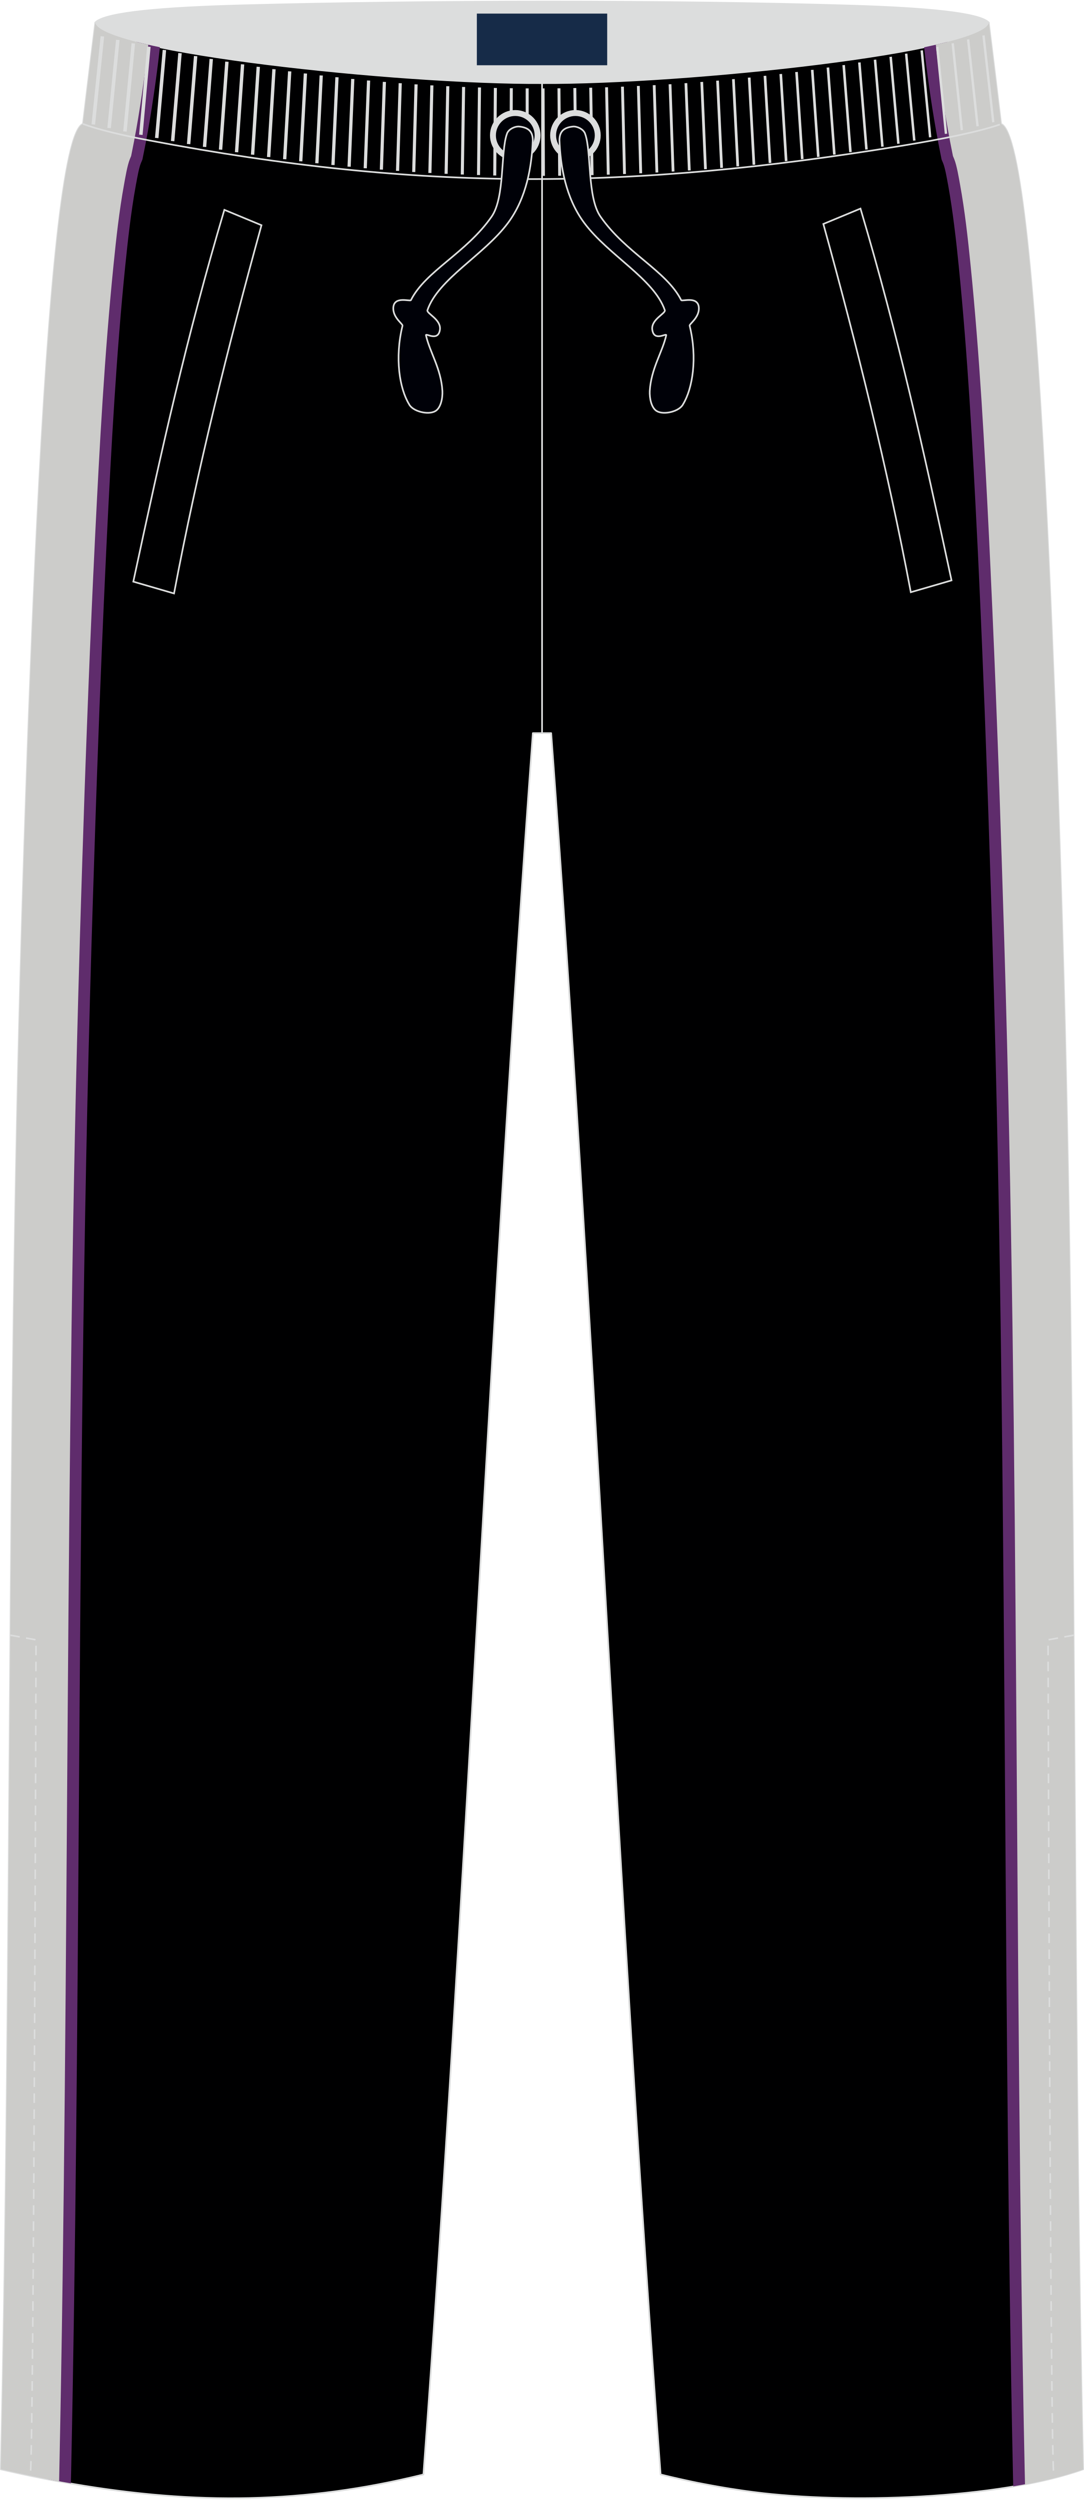 <?xml version="1.0" encoding="utf-8"?>
<!-- Generator: Adobe Illustrator 24.0.1, SVG Export Plug-In . SVG Version: 6.00 Build 0)  -->
<svg version="1.1" id="图层_1" xmlns="http://www.w3.org/2000/svg" xmlns:xlink="http://www.w3.org/1999/xlink" x="0px" y="0px"
	 width="259px" height="597px" viewBox="0 0 259.31 597.37" enable-background="new 0 0 259.31 597.37" xml:space="preserve">
<g>
	
		<path fill-rule="evenodd" clip-rule="evenodd" fill="#DCDDDD" stroke="#DCDDDD" stroke-width="0.4" stroke-linejoin="round" stroke-miterlimit="22.926" d="
		M57.96,1.11C39.57,1.6,25.16,2.74,22.79,5.23c1.01,3.85,3.56,4.97,6.64,5.81c29.38,7.99,65.85,9.62,100.23,9.31
		c34.39,0.31,70.86-1.33,100.23-9.31c3.08-0.84,5.63-1.96,6.64-5.81c-2.26-2.38-15.48-3.52-32.65-4.05
		C160.12-0.16,101.89-0.07,57.96,1.11z"/>
	
		<path fill-rule="evenodd" clip-rule="evenodd" fill="#000001" stroke="#DCDDDD" stroke-width="0.4" stroke-linejoin="round" stroke-miterlimit="22.926" d="
		M22.79,5.23c1.34,6.96,72.15,14.64,106.87,14.47c34.72,0.16,105.53-7.51,106.87-14.47c1,8.08,1.98,16.16,2.95,24.23
		c4.68,1.9,8.22,39.36,10.99,95.61l0,0c0.13,2.6,0.26,5.24,0.38,7.92l0.06,1.37c0.25,5.38,0.49,10.9,0.73,16.57l0.06,1.55
		c0.11,2.66,0.22,5.35,0.33,8.07l0.02,0.49c0.12,2.97,0.23,5.97,0.35,9l0.05,1.29c0.1,2.81,0.21,5.64,0.31,8.49l0.02,0.66
		c0.12,3.23,0.23,6.48,0.34,9.77v0.04c0.11,3.26,0.22,6.56,0.33,9.88l0.02,0.48c0.21,6.66,0.43,13.43,0.63,20.3l0.02,0.79
		c3.67,123.22,2.24,246.25,4.99,368.51c-20.35,7.23-56.84,8.26-78.58,5.47l0,0c-0.5-0.06-1.01-0.13-1.52-0.2l0,0
		c-0.5-0.07-1.01-0.14-1.51-0.21l0,0c-0.5-0.07-1.01-0.15-1.51-0.23l0,0c-0.5-0.08-1-0.15-1.51-0.23l0,0c-0.5-0.08-1-0.16-1.5-0.25
		l0,0c-0.5-0.09-1-0.17-1.5-0.26l0,0c-0.5-0.09-1-0.18-1.5-0.27l0,0c-0.5-0.09-1-0.19-1.5-0.28l0,0c-0.5-0.1-1-0.19-1.5-0.29l0,0
		c-0.5-0.1-1-0.2-1.5-0.31l0,0c-0.5-0.1-1-0.21-1.49-0.32l0,0c-0.5-0.11-1-0.22-1.49-0.33l0,0c-0.5-0.11-0.99-0.23-1.49-0.34l0,0
		c-0.5-0.12-0.99-0.23-1.49-0.35l0,0c-0.5-0.12-0.99-0.24-1.49-0.36l0,0c-10.23-138.14-15.95-278.23-26.18-416.36h-0.04l0,0h-0.04
		l0,0h-0.04l0,0h-0.04l0,0h-0.04l0,0h-0.04l0,0h-0.04l0,0h-0.04l0,0h-0.04l0,0h-0.04l0,0h-0.04l0,0h-0.04l0,0h-0.04l0,0h-0.04l0,0
		h-0.04l0,0h-0.04l0,0h-0.04l0,0h-0.04l0,0h-0.04l0,0h-0.04l0,0h-0.04l0,0l0,0l0,0h-0.04l0,0h-0.04l0,0h-0.03l0,0h-0.03l0,0h-0.03
		l0,0h-0.04l0,0h-0.03l0,0h-0.03l0,0h-0.03l0,0h-0.03l0,0h-0.03l0,0h-0.03l0,0h-0.03l0,0h-0.03l0,0h-0.03l0,0h-0.03l0,0h-0.03l0,0
		h-0.03l0,0h-0.03l0,0h-0.03l0,0h-0.03l0,0h-0.03l0,0h-0.03l0,0h-0.03l0,0h-0.03l0,0h-0.03l0,0h-0.03l0,0h-0.03l0,0h-0.03l0,0h-0.03
		l0,0h-0.07l0,0h-0.02l0,0h-0.03l0,0h-0.03l0,0h-0.03l0,0h-0.03l0,0h-0.03l0,0h-0.03l0,0h-0.03l0,0h-0.03l0,0h-0.03l0,0h-0.03l0,0
		h-0.03l0,0h-0.03l0,0h-0.03l0,0h-0.03l0,0h-0.03l0,0h-0.03l0,0h-0.03l0,0h-0.03l0,0h-0.03l0,0h-0.03l0,0h-0.03l0,0h-0.03l0,0h-0.03
		l0,0h-0.03l0,0h-0.03l0,0h-0.03l0,0h-0.03l0,0h-0.03l0,0h-0.03l0,0h-0.03l0,0h-0.07l0,0h-0.03l0,0h-0.03l0,0h-0.03l0,0h-0.03l0,0
		h-0.03l0,0h-0.03l0,0h-0.03l0,0h-0.03l0,0h-0.05l0,0h-0.03l0,0h-0.03l0,0h-0.03l0,0h-0.03l0,0h-0.03l0,0h-0.03l0,0h-0.03l0,0h-0.04
		l0,0h-0.04l0,0h-0.03l0,0h-0.03l0,0h-0.03l0,0h-0.04l0,0h-0.04l0,0h-0.04l0,0h-0.04l0,0h-0.04l0,0h-0.04l0,0h-0.04l0,0h-0.04l0,0
		h-0.04l0,0h-0.04l0,0h-0.04l0,0h-0.04l0,0h-0.04l0,0h-0.04l0,0h-0.04l0,0h-0.04l0,0h-0.04l0,0h-0.04l0,0h-0.04l0,0h-0.04l0,0h-0.04
		l0,0h-0.04c-10.23,138.14-15.95,278.23-26.18,416.36l0,0c-0.5,0.12-0.99,0.24-1.49,0.36l0,0c-0.5,0.12-0.99,0.24-1.49,0.35l0,0
		c-27.82,6.47-54.12,6.4-83.49,1.08l0,0c-0.6-0.11-1.19-0.22-1.79-0.33l0,0c-0.6-0.11-1.2-0.23-1.8-0.34l0,0
		c-0.6-0.12-1.21-0.24-1.81-0.36l0,0c-3.11-0.62-6.13-1.28-9.22-1.99l0,0c2.77-122.85,1.34-245.73,5-368.53l0.02-0.79
		c0.2-6.87,0.42-13.64,0.63-20.3l0.02-0.48c0.11-3.32,0.22-6.62,0.33-9.88v-0.04c0.11-3.29,0.23-6.54,0.34-9.77l0.02-0.66
		c0.1-2.86,0.21-5.69,0.31-8.49l0.05-1.29c0.11-3.03,0.23-6.03,0.35-9l0.02-0.49c0.11-2.72,0.22-5.4,0.33-8.07l0.06-1.55
		c0.24-5.67,0.48-11.2,0.73-16.57l0.06-1.37c0.13-2.68,0.25-5.32,0.38-7.92l0,0c2.78-56.25,6.31-93.7,10.99-95.61
		C20.81,21.39,21.79,13.31,22.79,5.23z"/>
	<path fill-rule="evenodd" clip-rule="evenodd" fill="#5F2C6C" d="M38.25,11.12c-0.13,1.18-0.26,2.31-0.38,3.31
		c-0.44,3.57-0.95,7.29-1.57,11.24c-0.59,3.78-1.25,7.52-2.01,11.21l-0.22,1.09l-0.4,0.96c-0.43,1.07-0.83,3.31-1.11,4.86
		l-0.01,0.01l-0.1,0.58c-0.55,3-1,6.18-1.42,9.45c-0.43,3.44-0.76,6.56-1.07,9.59c-1.08,10.67-1.91,21.43-2.6,32.23
		c-0.7,10.92-1.26,21.65-1.78,32.35l-0.19,4.01l-0.25,5.39c-0.13,2.8-0.26,5.6-0.38,8.4c-0.13,2.93-0.25,5.72-0.36,8.39
		c-0.21,4.94-0.4,9.87-0.6,14.81c-0.2,5.45-0.41,10.91-0.6,16.36c-0.11,2.94-0.21,5.87-0.3,8.68c-0.22,6.96-0.46,13.93-0.68,20.89
		l-0.34,11.12c-2.05,68.56-2.53,137.08-3.01,205.6c-0.37,52.94-0.75,105.86-1.84,158.73c-0.02,1.09-0.05,2.16-0.08,3.23
		c-0.71-0.12-1.42-0.25-2.13-0.38l0,0c-0.6-0.11-1.19-0.22-1.79-0.33l0,0c-0.57-0.11-1.14-0.22-1.7-0.33
		c0.02-0.77,0.04-1.54,0.05-2.3c1.09-52.92,1.46-105.78,1.84-158.65c0.48-68.61,0.97-137.22,3.01-205.73l0.34-11.12
		c0.22-6.97,0.46-13.94,0.68-20.91c0.09-2.99,0.2-5.84,0.3-8.7c0.2-5.45,0.4-10.91,0.6-16.36c0.19-4.94,0.39-9.89,0.59-14.83
		c0.12-2.93,0.24-5.74,0.36-8.41c0.12-2.8,0.25-5.6,0.38-8.4l0.25-5.41l0.19-4.01c0.54-10.9,1.1-21.77,1.78-32.44
		c0.69-10.78,1.53-21.58,2.63-32.43c0.34-3.4,0.69-6.74,1.07-9.72c0.4-3.16,0.87-6.39,1.48-9.76l0.1-0.56h-0.01
		c0.32-1.79,0.78-4.38,1.44-6.02l0.23-0.54l0.1-0.51c0.75-3.65,1.39-7.31,1.96-10.95c0.54-3.47,1.05-7.19,1.52-11.07
		c0.17-1.41,0.32-2.68,0.45-3.9C34.38,10.28,36.23,10.71,38.25,11.12z"/>
	<path fill-rule="evenodd" clip-rule="evenodd" fill="#CCCCCA" d="M35.47,10.52c-0.13,1.19-0.27,2.38-0.41,3.57
		c-0.92,7.44-2.03,14.89-3.53,22.24l-0.16,0.8l-0.31,0.75c-0.61,1.52-1.08,4.37-1.38,6.02c-1.16,6.37-1.87,12.82-2.52,19.26
		c-2.17,21.52-3.33,43.14-4.4,64.74c-0.13,2.67-0.26,5.35-0.38,8.02l-0.07,1.4c-0.26,5.6-0.51,11.2-0.74,16.8l-0.07,1.57
		c-0.11,2.73-0.22,5.46-0.33,8.19l-0.02,0.5c-0.12,3.04-0.24,6.08-0.35,9.12l-0.05,1.32c-0.11,2.88-0.21,5.75-0.32,8.63l-0.02,0.67
		c-0.12,3.29-0.24,6.59-0.34,9.88v0.04c-0.11,3.35-0.23,6.71-0.33,10.06l-0.02,0.49c-0.22,6.88-0.44,13.75-0.64,20.63l-0.02,0.81
		c-3.64,121.39-2.36,242.89-4.86,364.32c-0.02,0.93-0.04,1.85-0.06,2.78l-1.11-0.21l0,0c-0.6-0.11-1.2-0.23-1.8-0.34l0,0
		c-0.6-0.12-1.21-0.24-1.81-0.36l0,0c-3.11-0.62-6.13-1.28-9.22-1.99l0,0c2.76-122.82,1.33-245.71,4.99-368.5l0.02-0.79
		c0.2-6.87,0.42-13.64,0.63-20.3l0.02-0.48c0.11-3.32,0.22-6.62,0.33-9.88v-0.04c0.11-3.29,0.23-6.54,0.34-9.77l0.02-0.66
		c0.1-2.86,0.21-5.69,0.31-8.49l0.05-1.29c0.11-3.03,0.23-6.03,0.35-9l0.02-0.49c0.11-2.72,0.22-5.4,0.33-8.07l0.06-1.55
		c0.24-5.67,0.48-11.2,0.73-16.57L8.46,133c0.13-2.68,0.25-5.32,0.38-7.92l0,0c2.78-56.25,6.31-93.7,10.99-95.61
		c0.97-8.07,1.95-16.15,2.95-24.23C23.13,7,27.93,8.8,35.47,10.52z"/>
	<path fill-rule="evenodd" clip-rule="evenodd" fill="#5F2C6C" d="M226.63,9.85c0.13,1.21,0.28,2.49,0.45,3.9
		c0.48,3.88,0.98,7.6,1.52,11.06c0.57,3.64,1.22,7.3,1.96,10.95l0.1,0.51l0.23,0.54c0.66,1.63,1.12,4.22,1.44,6.02h-0.01l0.1,0.56
		c0.61,3.36,1.08,6.6,1.48,9.76c0.38,2.98,0.73,6.31,1.07,9.72c1.1,10.85,1.93,21.66,2.63,32.43c0.69,10.67,1.25,21.54,1.79,32.44
		l0.19,4.01l0.25,5.41c0.13,2.8,0.26,5.6,0.38,8.4c0.12,2.68,0.24,5.48,0.36,8.41c0.21,4.94,0.4,9.89,0.6,14.83
		c0.21,5.45,0.41,10.91,0.6,16.36c0.1,2.86,0.21,5.71,0.3,8.7c0.22,6.97,0.46,13.94,0.68,20.91l0.34,11.12
		c2.04,68.52,2.53,137.13,3.01,205.73c0.37,52.87,0.75,105.73,1.84,158.65c0.02,0.98,0.04,1.98,0.07,2.99
		c-1.82,0.39-3.7,0.74-5.63,1.07c-0.03-1.3-0.07-2.61-0.09-3.95c-1.09-52.87-1.46-105.8-1.84-158.73
		c-0.48-68.52-0.96-137.04-3.01-205.6l-0.34-11.12c-0.22-6.96-0.46-13.93-0.68-20.89c-0.09-2.8-0.2-5.74-0.3-8.68
		c-0.2-5.45-0.4-10.91-0.6-16.36c-0.2-4.94-0.39-9.88-0.6-14.81c-0.11-2.67-0.23-5.47-0.36-8.39c-0.13-2.8-0.25-5.6-0.38-8.4
		l-0.25-5.39l-0.2-4.01c-0.53-10.7-1.08-21.43-1.79-32.35c-0.7-10.81-1.53-21.57-2.6-32.23c-0.3-3.03-0.63-6.14-1.07-9.59
		c-0.41-3.27-0.87-6.44-1.41-9.45l-0.1-0.58l-0.01-0.01c-0.28-1.55-0.68-3.79-1.11-4.87l-0.4-0.96l-0.21-1.07
		c-0.75-3.69-1.41-7.44-2.01-11.21c-0.62-3.95-1.13-7.68-1.57-11.24c-0.12-1.01-0.25-2.13-0.38-3.31
		C223.09,10.71,224.95,10.28,226.63,9.85z"/>
	<path fill-rule="evenodd" clip-rule="evenodd" fill="#CCCCCA" d="M223.86,10.52c0.13,1.19,0.27,2.38,0.41,3.57
		c0.92,7.44,2.03,14.89,3.53,22.24l0.16,0.8l0.31,0.75c0.61,1.52,1.08,4.37,1.38,6.02c1.16,6.37,1.87,12.82,2.52,19.26
		c2.17,21.52,3.34,43.14,4.4,64.74c0.13,2.67,0.26,5.35,0.38,8.02l0.06,1.4c0.26,5.6,0.51,11.2,0.74,16.8l0.07,1.57
		c0.11,2.73,0.22,5.46,0.33,8.19l0.02,0.5c0.12,3.04,0.24,6.08,0.35,9.12l0.05,1.32c0.11,2.88,0.21,5.75,0.32,8.63l0.02,0.67
		c0.12,3.29,0.24,6.59,0.34,9.88v0.04c0.11,3.35,0.23,6.71,0.33,10.06l0.02,0.49c0.22,6.88,0.44,13.75,0.65,20.63l0.02,0.81
		c3.63,121.42,2.34,242.91,4.85,364.36c0.02,1.17,0.05,2.33,0.08,3.5c5.12-0.97,9.84-2.17,13.92-3.61
		c-2.75-122.26-1.32-245.29-4.99-368.51l-0.02-0.79c-0.21-6.87-0.42-13.64-0.63-20.3l-0.02-0.48c-0.11-3.32-0.22-6.62-0.33-9.88
		v-0.04c-0.11-3.29-0.23-6.54-0.34-9.77l-0.02-0.66c-0.1-2.86-0.21-5.69-0.31-8.49l-0.05-1.29c-0.12-3.03-0.23-6.03-0.35-9
		l-0.02-0.49c-0.11-2.72-0.22-5.4-0.33-8.07l-0.06-1.55c-0.24-5.67-0.48-11.19-0.73-16.57l-0.06-1.37
		c-0.12-2.68-0.25-5.32-0.38-7.92l0,0c-2.77-56.25-6.31-93.7-10.99-95.61c-0.97-8.07-1.96-16.15-2.95-24.23
		C236.2,7,231.4,8.8,223.86,10.52z"/>
	
		<line fill="none" stroke="#DCDDDD" stroke-width="0.4" stroke-miterlimit="22.926" x1="129.67" y1="19.84" x2="129.67" y2="175.15"/>
	
		<line fill="none" stroke="#DCDDDD" stroke-width="0.851" stroke-miterlimit="22.926" x1="22.32" y1="29.59" x2="24.49" y2="8.52"/>
	<g>
		<path fill="none" stroke="#DCDDDD" stroke-width="0.846" stroke-miterlimit="22.926" d="M26.1,30.44
			c0.69-7.02,1.39-14.05,2.08-21.07"/>
		<path fill="none" stroke="#DCDDDD" stroke-width="0.84" stroke-miterlimit="22.926" d="M29.89,31.26
			c0.67-7.02,1.34-14.04,2-21.06"/>
		<path fill="none" stroke="#DCDDDD" stroke-width="0.835" stroke-miterlimit="22.926" d="M33.69,32.06
			c0.64-7.02,1.28-14.04,1.92-21.06"/>
		<path fill="none" stroke="#DCDDDD" stroke-width="0.831" stroke-miterlimit="22.926" d="M37.49,32.83
			c0.61-7.02,1.23-14.03,1.84-21.05"/>
		<path fill="none" stroke="#DCDDDD" stroke-width="0.825" stroke-miterlimit="22.926" d="M41.3,33.57
			c0.59-7.02,1.17-14.03,1.76-21.04"/>
		<path fill="none" stroke="#DCDDDD" stroke-width="0.82" stroke-miterlimit="22.926" d="M45.12,34.28
			c0.56-7.01,1.12-14.02,1.68-21.04"/>
		<path fill="none" stroke="#DCDDDD" stroke-width="0.815" stroke-miterlimit="22.926" d="M48.93,34.96
			c0.53-7.01,1.07-14.02,1.6-21.03"/>
		<path fill="none" stroke="#DCDDDD" stroke-width="0.81" stroke-miterlimit="22.926" d="M52.76,35.61
			c0.51-7.01,1.01-14.02,1.52-21.03"/>
		<path fill="none" stroke="#DCDDDD" stroke-width="0.805" stroke-miterlimit="22.926" d="M56.59,36.23
			c0.48-7.01,0.96-14.01,1.44-21.02"/>
		<path fill="none" stroke="#DCDDDD" stroke-width="0.8" stroke-miterlimit="22.926" d="M60.42,36.82
			c0.45-7.01,0.91-14.01,1.36-21.02"/>
		<path fill="none" stroke="#DCDDDD" stroke-width="0.795" stroke-miterlimit="22.926" d="M64.26,37.38
			c0.43-7,0.85-14.01,1.28-21.01"/>
		<path fill="none" stroke="#DCDDDD" stroke-width="0.79" stroke-miterlimit="22.926" d="M68.1,37.9c0.4-7,0.8-14,1.2-21.01"/>
		<path fill="none" stroke="#DCDDDD" stroke-width="0.785" stroke-miterlimit="22.926" d="M71.94,38.4c0.38-7,0.75-14,1.12-21"/>
		<path fill="none" stroke="#DCDDDD" stroke-width="0.779" stroke-miterlimit="22.926" d="M75.8,38.86c0.35-7,0.69-14,1.04-20.99"
			/>
		<path fill="none" stroke="#DCDDDD" stroke-width="0.774" stroke-miterlimit="22.926" d="M79.65,39.29
			c0.32-7,0.64-13.99,0.96-20.99"/>
		<path fill="none" stroke="#DCDDDD" stroke-width="0.769" stroke-miterlimit="22.926" d="M83.51,39.69
			c0.29-6.99,0.58-13.99,0.88-20.98"/>
		<path fill="none" stroke="#DCDDDD" stroke-width="0.764" stroke-miterlimit="22.926" d="M87.37,40.06
			c0.27-6.99,0.53-13.98,0.8-20.98"/>
		<path fill="none" stroke="#DCDDDD" stroke-width="0.759" stroke-miterlimit="22.926" d="M91.23,40.38
			c0.24-6.99,0.48-13.98,0.72-20.97"/>
		<path fill="none" stroke="#DCDDDD" stroke-width="0.754" stroke-miterlimit="22.926" d="M95.1,40.69
			c0.21-6.99,0.42-13.98,0.64-20.97"/>
		<path fill="none" stroke="#DCDDDD" stroke-width="0.749" stroke-miterlimit="22.926" d="M98.97,40.96
			c0.19-6.99,0.37-13.97,0.56-20.96"/>
		<path fill="none" stroke="#DCDDDD" stroke-width="0.744" stroke-miterlimit="22.926" d="M102.84,41.19
			c0.16-6.99,0.32-13.97,0.47-20.95"/>
		<path fill="none" stroke="#DCDDDD" stroke-width="0.739" stroke-miterlimit="22.926" d="M106.72,41.39
			c0.13-6.98,0.26-13.97,0.4-20.95"/>
		<path fill="none" stroke="#DCDDDD" stroke-width="0.734" stroke-miterlimit="22.926" d="M110.59,41.56
			c0.1-6.98,0.21-13.96,0.31-20.94"/>
		<path fill="none" stroke="#DCDDDD" stroke-width="0.729" stroke-miterlimit="22.926" d="M114.47,41.68
			c0.08-6.98,0.16-13.96,0.23-20.94"/>
		<path fill="none" stroke="#DCDDDD" stroke-width="0.724" stroke-miterlimit="22.926" d="M118.35,41.79
			c0.05-6.98,0.1-13.96,0.15-20.93"/>
		<path fill="none" stroke="#DCDDDD" stroke-width="0.719" stroke-miterlimit="22.926" d="M122.24,41.85
			c0.02-6.98,0.05-13.95,0.07-20.93"/>
		<path fill="none" stroke="#DCDDDD" stroke-width="0.714" stroke-miterlimit="22.926" d="M126.12,41.88
			c0-6.97,0-13.95-0.01-20.92"/>
		<path fill="none" stroke="#DCDDDD" stroke-width="0.709" stroke-miterlimit="22.926" d="M130,41.88
			c-0.03-6.97-0.06-13.94-0.09-20.92"/>
		<path fill="none" stroke="#DCDDDD" stroke-width="0.704" stroke-miterlimit="22.926" d="M133.88,41.85
			c-0.05-6.97-0.11-13.94-0.17-20.91"/>
		<path fill="none" stroke="#DCDDDD" stroke-width="0.699" stroke-miterlimit="22.926" d="M137.76,41.79
			c-0.08-6.97-0.17-13.94-0.25-20.91"/>
		<path fill="none" stroke="#DCDDDD" stroke-width="0.694" stroke-miterlimit="22.926" d="M141.64,41.7
			c-0.11-6.97-0.22-13.93-0.33-20.9"/>
		<path fill="none" stroke="#DCDDDD" stroke-width="0.689" stroke-miterlimit="22.926" d="M145.51,41.59
			c-0.14-6.97-0.27-13.93-0.41-20.89"/>
		<path fill="none" stroke="#DCDDDD" stroke-width="0.683" stroke-miterlimit="22.926" d="M149.39,41.44
			c-0.16-6.96-0.33-13.93-0.49-20.89"/>
		<path fill="none" stroke="#DCDDDD" stroke-width="0.678" stroke-miterlimit="22.926" d="M153.27,41.26
			c-0.19-6.96-0.38-13.92-0.57-20.88"/>
		<path fill="none" stroke="#DCDDDD" stroke-width="0.673" stroke-miterlimit="22.926" d="M157.14,41.07
			c-0.22-6.96-0.43-13.92-0.65-20.88"/>
		<path fill="none" stroke="#DCDDDD" stroke-width="0.668" stroke-miterlimit="22.926" d="M161.01,40.84
			c-0.24-6.96-0.49-13.91-0.73-20.87"/>
		<path fill="none" stroke="#DCDDDD" stroke-width="0.663" stroke-miterlimit="22.926" d="M164.89,40.58
			c-0.27-6.96-0.54-13.91-0.81-20.87"/>
		<path fill="none" stroke="#DCDDDD" stroke-width="0.658" stroke-miterlimit="22.926" d="M168.76,40.28
			c-0.3-6.95-0.59-13.91-0.89-20.86"/>
		<path fill="none" stroke="#DCDDDD" stroke-width="0.653" stroke-miterlimit="22.926" d="M172.62,39.97
			c-0.32-6.95-0.65-13.9-0.97-20.86"/>
		<path fill="none" stroke="#DCDDDD" stroke-width="0.648" stroke-miterlimit="22.926" d="M176.49,39.6
			c-0.35-6.95-0.7-13.9-1.05-20.85"/>
		<path fill="none" stroke="#DCDDDD" stroke-width="0.643" stroke-miterlimit="22.926" d="M180.35,39.22
			c-0.38-6.95-0.76-13.9-1.13-20.84"/>
		<path fill="none" stroke="#DCDDDD" stroke-width="0.638" stroke-miterlimit="22.926" d="M184.2,38.8
			c-0.4-6.95-0.81-13.89-1.21-20.84"/>
		<path fill="none" stroke="#DCDDDD" stroke-width="0.633" stroke-miterlimit="22.926" d="M188.06,38.35
			c-0.43-6.94-0.86-13.89-1.29-20.83"/>
		<path fill="none" stroke="#DCDDDD" stroke-width="0.628" stroke-miterlimit="22.926" d="M191.91,37.87
			c-0.46-6.94-0.91-13.89-1.37-20.83"/>
		<path fill="none" stroke="#DCDDDD" stroke-width="0.623" stroke-miterlimit="22.926" d="M195.75,37.35
			c-0.48-6.94-0.97-13.88-1.45-20.82"/>
		<path fill="none" stroke="#DCDDDD" stroke-width="0.618" stroke-miterlimit="22.926" d="M199.59,36.79
			c-0.51-6.94-1.02-13.88-1.54-20.82"/>
		<path fill="none" stroke="#DCDDDD" stroke-width="0.613" stroke-miterlimit="22.926" d="M203.44,36.2
			c-0.54-6.94-1.08-13.87-1.62-20.81"/>
		<path fill="none" stroke="#DCDDDD" stroke-width="0.607" stroke-miterlimit="22.926" d="M207.27,35.57
			c-0.57-6.94-1.13-13.87-1.7-20.81"/>
		<path fill="none" stroke="#DCDDDD" stroke-width="0.603" stroke-miterlimit="22.926" d="M211.09,34.9
			c-0.59-6.93-1.18-13.87-1.77-20.8"/>
		<path fill="none" stroke="#DCDDDD" stroke-width="0.597" stroke-miterlimit="22.926" d="M214.91,34.2
			c-0.62-6.93-1.24-13.86-1.85-20.79"/>
		<path fill="none" stroke="#DCDDDD" stroke-width="0.592" stroke-miterlimit="22.926" d="M218.71,33.45
			c-0.65-6.93-1.29-13.86-1.94-20.79"/>
		<path fill="none" stroke="#DCDDDD" stroke-width="0.587" stroke-miterlimit="22.926" d="M222.51,32.66
			c-0.67-6.93-1.34-13.85-2.02-20.78"/>
		<path fill="none" stroke="#DCDDDD" stroke-width="0.582" stroke-miterlimit="22.926" d="M226.3,31.82
			c-0.7-6.93-1.4-13.85-2.1-20.78"/>
		<path fill="none" stroke="#DCDDDD" stroke-width="0.577" stroke-miterlimit="22.926" d="M230.08,30.95
			c-0.73-6.92-1.45-13.85-2.18-20.77"/>
		<path fill="none" stroke="#DCDDDD" stroke-width="0.572" stroke-miterlimit="22.926" d="M233.85,30.02
			c-0.75-6.92-1.51-13.84-2.26-20.77"/>
	</g>
	
		<line fill="none" stroke="#DCDDDD" stroke-width="0.567" stroke-miterlimit="22.926" x1="237.61" y1="29.06" x2="235.27" y2="8.3"/>
	<path fill="none" stroke="#DCDDDD" stroke-width="0.4" stroke-miterlimit="22.926" d="M239.18,29.59
		c-4.75,1.66-13.28,3.43-23.64,5.12c-64.76,10.6-114.98,10.99-179.89-1.32c-6.69-1.27-12.2-2.59-15.81-3.93"/>
	<g>
		
			<path fill-rule="evenodd" clip-rule="evenodd" fill="#000108" stroke="#DCDDDD" stroke-width="1.417" stroke-linecap="round" stroke-linejoin="round" stroke-miterlimit="22.926" d="
			M123.26,37.53c2.94,0,5.34-2.4,5.34-5.34s-2.4-5.34-5.34-5.34c-2.94,0-5.34,2.4-5.34,5.34C117.91,35.13,120.31,37.53,123.26,37.53
			z"/>
		
			<path fill-rule="evenodd" clip-rule="evenodd" fill="#000108" stroke="#DCDDDD" stroke-width="1.417" stroke-linecap="round" stroke-linejoin="round" stroke-miterlimit="22.926" d="
			M137.65,37.53c2.94,0,5.34-2.4,5.34-5.34s-2.4-5.34-5.34-5.34s-5.34,2.4-5.34,5.34S134.7,37.53,137.65,37.53z"/>
		
			<path fill-rule="evenodd" clip-rule="evenodd" fill="#000108" stroke="#DCDDDD" stroke-width="0.4" stroke-miterlimit="22.926" d="
			M121.25,31.88c-1.52,4.31-0.46,15.14-3.64,19.73c-6.03,8.69-15.8,12.99-19.31,19.98c-0.2,0.39-4.18-1.12-4.22,1.96
			c-0.03,2.28,2.31,3.75,2.21,4.15c-1.91,7.72-0.7,15.05,1.55,18.75c0.85,1.76,4.58,2.66,6.28,1.69c1.32-0.75,1.79-3.07,1.71-4.83
			c-0.33-5.39-3.01-9.24-3.93-13.3c-0.16-0.68,2.88,1.62,3.33-1.3c0.39-2.49-3.26-3.93-2.98-4.72c2.59-7.5,13.51-13.13,19.27-20.86
			c4.48-6.01,5.7-13.64,5.93-19.79c-0.02-2.12-1.09-3.02-3.21-3.25C123.29,29.98,121.59,30.67,121.25,31.88z"/>
		
			<path fill-rule="evenodd" clip-rule="evenodd" fill="#000108" stroke="#DCDDDD" stroke-width="0.4" stroke-miterlimit="22.926" d="
			M139.99,31.88c1.52,4.31,0.46,15.14,3.65,19.73c6.03,8.69,15.8,12.99,19.31,19.98c0.2,0.39,4.19-1.12,4.23,1.96
			c0.03,2.28-2.31,3.75-2.21,4.15c1.91,7.72,0.7,15.05-1.55,18.75c-0.85,1.76-4.58,2.66-6.28,1.69c-1.32-0.75-1.79-3.07-1.71-4.83
			c0.33-5.39,3.02-9.24,3.94-13.3c0.15-0.68-2.88,1.62-3.33-1.3c-0.39-2.49,3.26-3.93,2.99-4.72c-2.59-7.5-13.51-13.13-19.27-20.86
			c-4.48-6.01-5.7-13.64-5.93-19.79c0.02-2.12,1.09-3.02,3.2-3.25C137.94,29.98,139.64,30.67,139.99,31.88z"/>
	</g>
	<g>
		<path fill="none" stroke="#DCDDDD" stroke-width="0.383" stroke-miterlimit="22.926" stroke-dasharray="2.294,1.529" d="
			M2.47,390.81l6.15,1.11c0,0-0.52,194.57-1.38,199.92"/>
		<path fill="none" stroke="#DCDDDD" stroke-width="0.383" stroke-miterlimit="22.926" stroke-dasharray="2.294,1.529" d="
			M256.86,390.81l-6.15,1.11c0,0,0.52,194.57,1.38,199.92"/>
	</g>
	<rect x="114.07" y="3.08" fill-rule="evenodd" clip-rule="evenodd" fill="#162B48" width="31.18" height="12.35"/>
	<g>
		<path fill="none" stroke="#DCDDDD" stroke-width="0.4" stroke-miterlimit="22.926" d="M31.89,138.9l9.74,2.83
			c5.63-29.8,12.94-59.1,20.92-88.05L53.67,50C44.57,80.68,38.77,106.87,31.89,138.9z"/>
		<path fill="none" stroke="#DCDDDD" stroke-width="0.4" stroke-miterlimit="22.926" d="M227.62,138.6l-9.74,2.83
			c-5.63-29.8-12.94-59.1-20.92-88.05l8.88-3.68C214.94,80.39,220.74,106.57,227.62,138.6z"/>
	</g>
</g>
</svg>
